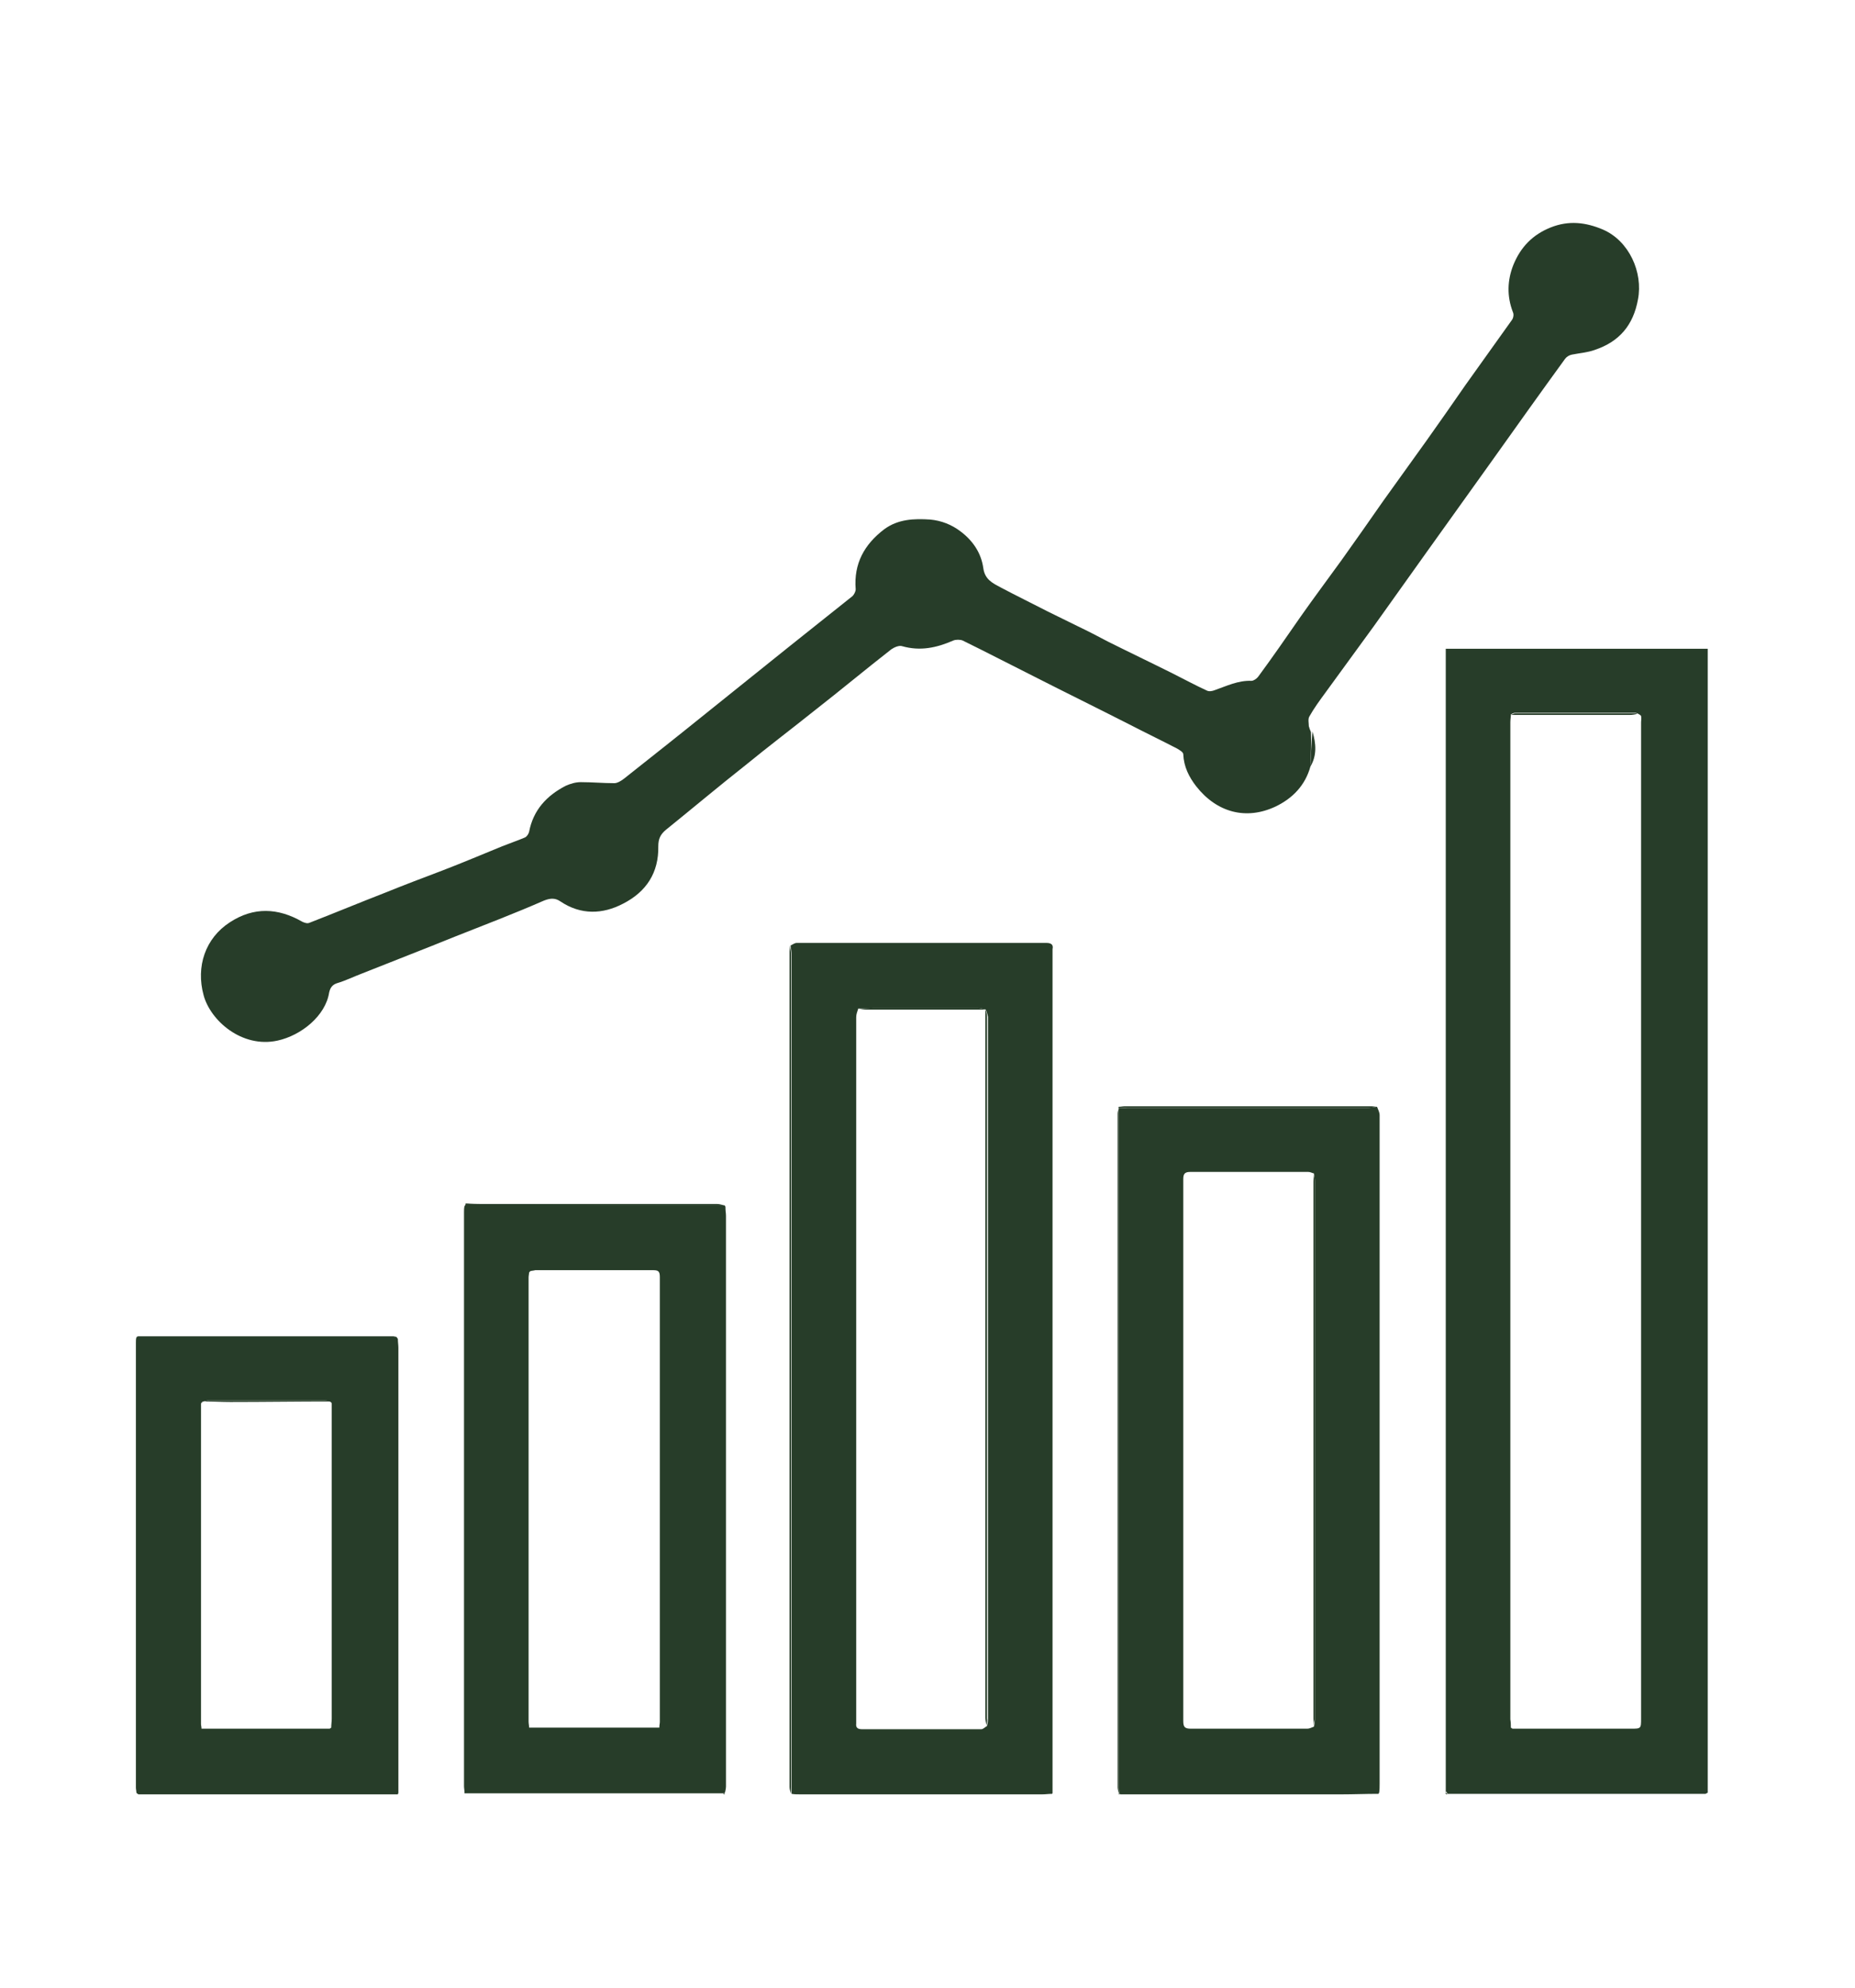 <?xml version="1.0" encoding="UTF-8"?>
<!-- Generator: Adobe Illustrator 27.9.0, SVG Export Plug-In . SVG Version: 6.00 Build 0)  -->
<svg xmlns="http://www.w3.org/2000/svg" xmlns:xlink="http://www.w3.org/1999/xlink" version="1.1" id="Camada_1" x="0px" y="0px" viewBox="0 0 359 384.5" style="enable-background:new 0 0 359 384.5;" xml:space="preserve">
<style type="text/css">
	.st0{fill:#273D29;}
</style>
<g>
	<path class="st0" d="M330.1,347c-8.7,0-17.5,0-26.2,0c-7.9,0-15.8,0-23.7,0c-0.1-0.1-0.2-0.2-0.2-0.3l-0.1-0.1l-0.1,0.1   c0-0.6,0-1.2,0-1.7c0-72.5,0-145,0-217.5c0-0.6,0-1.3,0-2c16.9,0,33.7,0,50.7,0c0,0.5,0,0.9,0,1.4c0,72.9,0,145.8,0,218.7   c0,0.4,0,0.8,0,1.2C330.2,346.9,330.1,347,330.1,347z M292.4,334.2c0.1,0.1,0.2,0.1,0.3,0.2c7.6,0,15.3,0,22.9,0c2,0,2,0,2-2   c0-64.2,0-128.4,0-192.7c0-0.4,0.1-0.8,0-1.2c-0.1-0.2-0.4-0.3-0.7-0.5c-0.1,0-0.3-0.1-0.4-0.1c-7.8,0-15.5,0-23.3,0   c-0.3,0-0.6,0.2-0.8,0.3c0,0.5-0.1,1-0.1,1.5c0,64.3,0,128.6,0,192.9C292.4,333.2,292.4,333.7,292.4,334.2z"></path>
	<path class="st0" d="M253.6,148.3c-1,3.6-3.4,6.1-6.7,7.7c-5.7,2.7-11.4,1.2-15.4-3.9c-1.4-1.8-2.4-3.8-2.5-6.2   c0-0.4-0.7-0.8-1.2-1.1c-3.1-1.6-6.2-3.1-9.3-4.7c-6.1-3.1-12.2-6.1-18.3-9.2c-4.6-2.3-9.2-4.7-13.9-7c-0.5-0.2-1.3-0.2-1.8,0   c-3.2,1.4-6.4,2.1-9.9,1.1c-0.6-0.2-1.5,0.2-2.1,0.6c-5,3.9-9.8,7.9-14.8,11.8c-4.5,3.6-9,7-13.4,10.6c-5.2,4.1-10.2,8.3-15.4,12.5   c-1.1,0.9-1.5,1.8-1.5,3.2c0.1,5.1-2.3,8.8-6.8,11.1c-4,2.1-8.2,2.2-12.1-0.4c-1-0.7-1.9-0.7-3.2-0.2c-5.7,2.5-11.5,4.7-17.3,7   c-5.9,2.4-11.9,4.7-17.9,7.1c-1.6,0.6-3.2,1.4-4.9,1.9c-0.9,0.3-1.3,0.9-1.5,1.8c-0.7,4.5-5.4,8.3-10,9.3c-6.9,1.5-13-3.9-14.3-8.8   c-1.5-5.5,0.3-11,5.1-14.1c4.6-3,9.3-2.8,14-0.1c0.4,0.2,1,0.4,1.4,0.2c4.9-1.9,9.7-3.9,14.6-5.8c3.7-1.5,7.4-2.9,11.1-4.3   c3.9-1.5,7.7-3.1,11.6-4.7c1.5-0.6,3-1.1,4.4-1.7c0.4-0.2,0.7-0.7,0.8-1.1c0.8-4.2,3.4-7,7.1-8.9c0.9-0.4,1.9-0.7,2.9-0.7   c2.2,0,4.3,0.2,6.5,0.2c0.6,0,1.4-0.5,1.9-0.9c5.3-4.2,10.5-8.3,15.7-12.5c5.4-4.3,10.8-8.7,16.2-13c4.1-3.3,8.2-6.5,12.3-9.8   c0.3-0.3,0.6-0.9,0.6-1.3c-0.4-5,1.7-8.7,5.5-11.6c2.7-2,5.8-2.1,8.9-1.9c2.2,0.2,4.2,1,5.9,2.3c2.4,1.8,4,4.2,4.4,7.1   c0.3,2.2,1.8,2.9,3.3,3.7c3,1.6,6.1,3.1,9.2,4.7c2,1,3.9,1.9,5.9,2.9c1.9,0.9,3.8,1.9,5.7,2.9c4.2,2.1,8.4,4.1,12.6,6.2   c2.2,1.1,4.4,2.3,6.6,3.3c0.4,0.2,1,0.1,1.5-0.1c2.3-0.8,4.5-1.9,7.1-1.8c0.4,0,1-0.4,1.3-0.8c2.8-3.8,5.5-7.7,8.2-11.6   c2.6-3.7,5.3-7.3,7.9-10.9c2.7-3.8,5.4-7.6,8.1-11.5c2.8-3.9,5.6-7.8,8.4-11.7c2.5-3.5,5-7.1,7.5-10.7c3-4.2,6-8.4,9-12.6   c0.3-0.4,0.4-1.1,0.2-1.5c-1.2-3.1-1.1-6.2,0.1-9.2c1.4-3.4,3.7-5.8,7.2-7.2c3.5-1.4,6.8-1,10.1,0.4c5.1,2.2,7.8,8.3,6.8,13.5   c-0.9,5-3.6,8.2-8.4,9.8c-1.4,0.5-2.9,0.6-4.4,0.9c-0.5,0.1-1,0.4-1.3,0.8c-4.8,6.6-9.5,13.2-14.2,19.8   c-4.2,5.9-8.4,11.7-12.6,17.6c-3.4,4.8-6.8,9.5-10.2,14.3c-3.1,4.3-6.3,8.6-9.4,12.9c-1.1,1.5-2.2,3-3.1,4.6   c-0.3,0.5-0.1,1.3-0.1,1.9c0.1,0.2,0.1,0.4,0.2,0.6c0.1,0.2,0.1,0.3,0.2,0.5C253.8,143.7,253.7,146,253.6,148.3z"></path>
	<path class="st0" d="M203.6,347c-0.6,0-1.3,0.1-1.9,0.1c-15.6,0-31.2,0-46.8,0c-0.6,0-1.2,0-1.7-0.1c0-0.7,0-1.4,0-2   c0-53.4,0-106.7,0-160.1c0-0.7-0.1-1.3-0.2-2c0.4-0.2,0.8-0.5,1.2-0.5c16.1,0,32.2,0,48.3,0c0.9,0,1.4,0.3,1.2,1.2c0,0.3,0,0.7,0,1   c0,54,0,108.1,0,162.1C203.7,346.9,203.6,347,203.6,347z M190.8,195.3c-0.5-0.1-1-0.3-1.5-0.3c-6.8,0-13.5,0-20.3,0   c-1,0-1.9,0.1-2.9,0.1c-0.2,0.6-0.4,1.1-0.4,1.7c0,45.3,0,90.6,0,135.9c0,0.2,0,0.5,0,0.7c-0.1,0.8,0.3,1.1,1.1,1.1   c7.7,0,15.4,0,23.1,0c0.4,0,0.7-0.4,1.1-0.6c0.1-0.4,0.2-0.8,0.2-1.3c0-45.3,0-90.6,0-135.9C191.1,196.1,190.9,195.7,190.8,195.3   L190.8,195.3z"></path>
	<path class="st0" d="M266.7,347c-2.4,0-4.8,0.1-7.1,0.1c-14.3,0-28.5,0-42.8,0c-0.1-0.1-0.2-0.2-0.2-0.2c0-0.5-0.1-1.1-0.1-1.6   c0-43.2,0-86.3,0-129.5c0-0.5,0-1,0-1.5c0.6,0,1.2,0,1.7,0c15.5,0,30.9,0,46.4,0c0.6,0,1.2-0.1,1.9-0.2c0.2,0.5,0.5,1.1,0.5,1.6   c0,13.1,0,26.2,0,39.3c0,30,0,60.1,0,90.1c0,0.6,0,1.2-0.1,1.7C266.8,346.9,266.8,347,266.7,347z M254.3,334c0.1-0.5,0.2-1,0.2-1.6   c0-34.6,0-69.3,0-103.9c0-0.5-0.1-1-0.2-1.5c-0.4-0.1-0.7-0.3-1.1-0.3c-7.6,0-15.3,0-22.9,0c-1.1,0-1.3,0.5-1.3,1.4   c0,34.9,0,69.9,0,104.8c0,1.2,0.3,1.5,1.5,1.5c7.5,0,15,0,22.5,0C253.4,334.4,253.8,334.2,254.3,334z"></path>
	<path class="st0" d="M140.3,233.2c0,0.1,0.1,0.2,0.1,0.3c0,0.6-0.1,1.2-0.1,1.7c0,36.6,0,73.2,0,109.8c0,0.6,0,1.2,0,1.7   c-0.1,0.1-0.2,0.2-0.2,0.2c-8.7,0-17.3,0-26,0c-7.5,0-15.1,0-22.6,0c-0.5,0-1,0-1.6,0c0-0.6-0.1-1-0.1-1.4c0-37,0-74,0-111   c0-0.4,0-0.8,0.1-1.2c0.1-0.1,0.2-0.2,0.2-0.4v-0.1c0.6,0,1.3,0.1,1.9,0.1C108,233.2,124.1,233.2,140.3,233.2z M102.6,245.9   c-0.1,0.1-0.1,0.2-0.2,0.2c0,0.3-0.1,0.7-0.1,1c0,28.6,0,57.3,0,85.9c0,0.4,0.1,0.8,0.1,1.2c8.4,0,16.8,0,25.2,0   c0-0.5,0.1-0.8,0.1-1.1c0-28.7,0-57.4,0-86.1c0-1.2-0.4-1.3-1.5-1.3c-7.5,0-15.1,0-22.6,0C103.3,245.8,102.9,245.8,102.6,245.9z"></path>
	<path class="st0" d="M26.4,346.8c0-0.3-0.1-0.7-0.1-1c0-28.7,0-57.4,0-86.1c0-0.3,0-0.7,0.1-1c0.1-0.1,0.2-0.1,0.3-0.2   c16.5,0,32.9,0,49.4,0c0.2,0,0.4,0.1,0.6,0.1c0.1,0.1,0.2,0.3,0.3,0.4c0,0.6,0.1,1.2,0.1,1.7c0,28.7,0,57.4,0,86.1   c0,0.1-0.1,0.2-0.1,0.3c-11.6,0-23.1,0-34.7,0c-5.2,0-10.3,0-15.5,0C26.6,347,26.5,346.9,26.4,346.8z M64,271.2L64,271.2   c-0.3-0.1-0.7-0.3-1.1-0.3c-7.5,0-14.9,0-22.4,0c-0.4,0-0.7,0.1-1.1,0.2c-0.1,0-0.2,0.1-0.3,0.1c-0.1,0.1-0.1,0.2-0.2,0.3   c0,20.7,0,41.3,0,62c0,0.3,0.1,0.5,0.1,0.9c8.3,0,16.6,0,24.8,0c0.1-0.1,0.2-0.1,0.3-0.2c0-0.6,0.1-1.2,0.1-1.7   c0-17.3,0-34.5,0-51.8c0-3.1,0-6.1,0-9.2C64.2,271.4,64.1,271.3,64,271.2z"></path>
	<path class="st0" d="M152.9,182.9c0.1,0.7,0.2,1.3,0.2,2c0,53.4,0,106.7,0,160.1c0,0.7,0,1.4,0,2c-0.1-0.4-0.3-0.8-0.3-1.3   c0-53.9,0-107.8,0-161.7C152.8,183.7,152.9,183.3,152.9,182.9z"></path>
	<path class="st0" d="M216.5,214.3c0,0.5,0,1,0,1.5c0,43.2,0,86.3,0,129.5c0,0.5,0,1.1,0.1,1.6c0,0.1,0,0.2,0,0.2   c-0.1-0.4-0.3-0.9-0.3-1.3c0-43.5,0-86.9,0-130.4c0-0.4,0.2-0.9,0.3-1.3C216.5,214.1,216.5,214.2,216.5,214.3z"></path>
	<path class="st0" d="M140.2,346.8c0-0.6,0-1.2,0-1.7c0-36.6,0-73.2,0-109.8c0-0.6,0.1-1.2,0.1-1.7c0.1,0.5,0.2,1,0.2,1.6   c0,36.8,0,73.6,0,110.4c0,0.5-0.2,1.1-0.3,1.6C140.3,347,140.3,346.9,140.2,346.8z"></path>
	<path class="st0" d="M140.3,233.2c-16.1,0-32.3,0-48.4,0c-0.6,0-1.3-0.1-1.9-0.1c0.5-0.1,0.9-0.2,1.4-0.2c15.8,0,31.6,0,47.4,0   C139.3,232.9,139.8,233.1,140.3,233.2z"></path>
	<path class="st0" d="M216.5,214.3c0-0.1,0-0.2,0-0.2c0.4,0,0.8-0.1,1.2-0.1c15.9,0,31.8,0,47.7,0c0.4,0,0.8,0.1,1.1,0.1   c-0.6,0.1-1.2,0.2-1.9,0.2c-15.5,0-30.9,0-46.4,0C217.7,214.2,217.1,214.3,216.5,214.3z"></path>
	<path class="st0" d="M253.6,148.3c0.1-2.3,0.2-4.5,0.4-6.8C254.7,143.8,254.9,146.1,253.6,148.3z"></path>
	<path class="st0" d="M253.8,140.9c-0.1-0.2-0.1-0.4-0.2-0.6C253.7,140.5,253.7,140.7,253.8,140.9z"></path>
	<path class="st0" d="M26.7,258.4c-0.1,0.1-0.2,0.1-0.3,0.2C26.5,258.6,26.6,258.5,26.7,258.4z"></path>
	<path class="st0" d="M76.9,258.9c-0.1-0.1-0.2-0.3-0.3-0.4C76.7,258.7,76.8,258.8,76.9,258.9z"></path>
	<path class="st0" d="M90,233.2c-0.1,0.1-0.2,0.2-0.2,0.4C89.8,233.4,89.9,233.3,90,233.2z"></path>
	<path class="st0" d="M26.4,346.8c0.1,0.1,0.2,0.2,0.3,0.2C26.6,347,26.5,346.9,26.4,346.8z"></path>
	<path class="st0" d="M76.8,347.1c0-0.1,0.1-0.2,0.1-0.3C76.9,346.9,76.9,347,76.8,347.1z"></path>
	<path class="st0" d="M140.2,346.8c0,0.1,0,0.2,0,0.3h-0.1L140,347C140,347,140.1,346.9,140.2,346.8z"></path>
	<path class="st0" d="M203.6,347c0-0.1,0.1-0.2,0.1-0.2C203.7,346.9,203.6,347,203.6,347z"></path>
	<path class="st0" d="M216.5,347.1c0-0.1,0-0.2,0-0.2c0.1,0.1,0.2,0.2,0.2,0.2h-0.1H216.5z"></path>
	<path class="st0" d="M266.7,347c0.1-0.1,0.2-0.2,0.2-0.2C266.8,346.9,266.8,347,266.7,347z"></path>
	<path class="st0" d="M279.9,347.1c-0.1-0.1-0.1-0.2-0.2-0.2l0.1-0.1l0.1,0.1C279.9,346.9,279.9,347,279.9,347.1z"></path>
	<path class="st0" d="M279.9,347.1c0-0.1,0-0.2,0-0.3c0.1,0.1,0.2,0.2,0.2,0.3H280H279.9z"></path>
	<path class="st0" d="M330.1,347c0.1-0.1,0.2-0.2,0.2-0.2C330.2,346.9,330.1,347,330.1,347z"></path>
	<path class="st0" d="M316.9,138.1c-0.5,0.1-1,0.2-1.5,0.2c-7.7,0-15.3,0-23,0c0.3-0.1,0.6-0.3,0.8-0.3c7.8,0,15.5,0,23.3,0   C316.7,138,316.8,138.1,316.9,138.1z"></path>
	<path class="st0" d="M292.4,334.2c0.1,0.1,0.2,0.1,0.3,0.2C292.7,334.3,292.5,334.3,292.4,334.2z"></path>
	<path class="st0" d="M190.9,333.7c-0.1-0.5-0.2-1-0.2-1.4c0-45.7,0-91.4,0-137.1c0.1,0.4,0.3,0.9,0.3,1.3c0,45.3,0,90.6,0,135.9   C191.1,332.9,191,333.3,190.9,333.7z"></path>
	<path class="st0" d="M190.8,195.3c-7.7,0-15.4,0-23.1,0c-0.5,0-1-0.1-1.6-0.2c1,0,1.9-0.1,2.9-0.1c6.8,0,13.5,0,20.3,0   C189.8,195,190.3,195.2,190.8,195.3z"></path>
	<path class="st0" d="M254.3,334c0-0.5-0.1-1.1-0.1-1.6c0-34.6,0-69.2,0-103.8c0-0.5,0.1-1.1,0.1-1.6c0.1,0.5,0.2,1,0.2,1.5   c0,34.6,0,69.3,0,103.9C254.4,333,254.3,333.5,254.3,334z"></path>
	<path class="st0" d="M102.6,245.9c-0.1,0.1-0.1,0.2-0.2,0.2C102.5,246,102.5,245.9,102.6,245.9z"></path>
	<path class="st0" d="M64.1,271.1c-6.5,0-13,0.1-19.5,0.1c-1.7,0-3.4-0.1-5.1-0.1c0.4-0.1,0.7-0.2,1.1-0.2c7.5,0,14.9,0,22.4,0   C63.3,270.9,63.7,271,64.1,271.1z"></path>
	<path class="st0" d="M39.2,271.2c-0.1,0.1-0.1,0.2-0.2,0.3C39.1,271.4,39.2,271.3,39.2,271.2z"></path>
	<path class="st0" d="M64.3,271.5c-0.1-0.1-0.2-0.2-0.2-0.3C64.1,271.3,64.2,271.4,64.3,271.5z"></path>
	<path class="st0" d="M64,334.4c0.1-0.1,0.2-0.1,0.3-0.2C64.2,334.3,64.1,334.3,64,334.4z"></path>
</g>
</svg>
